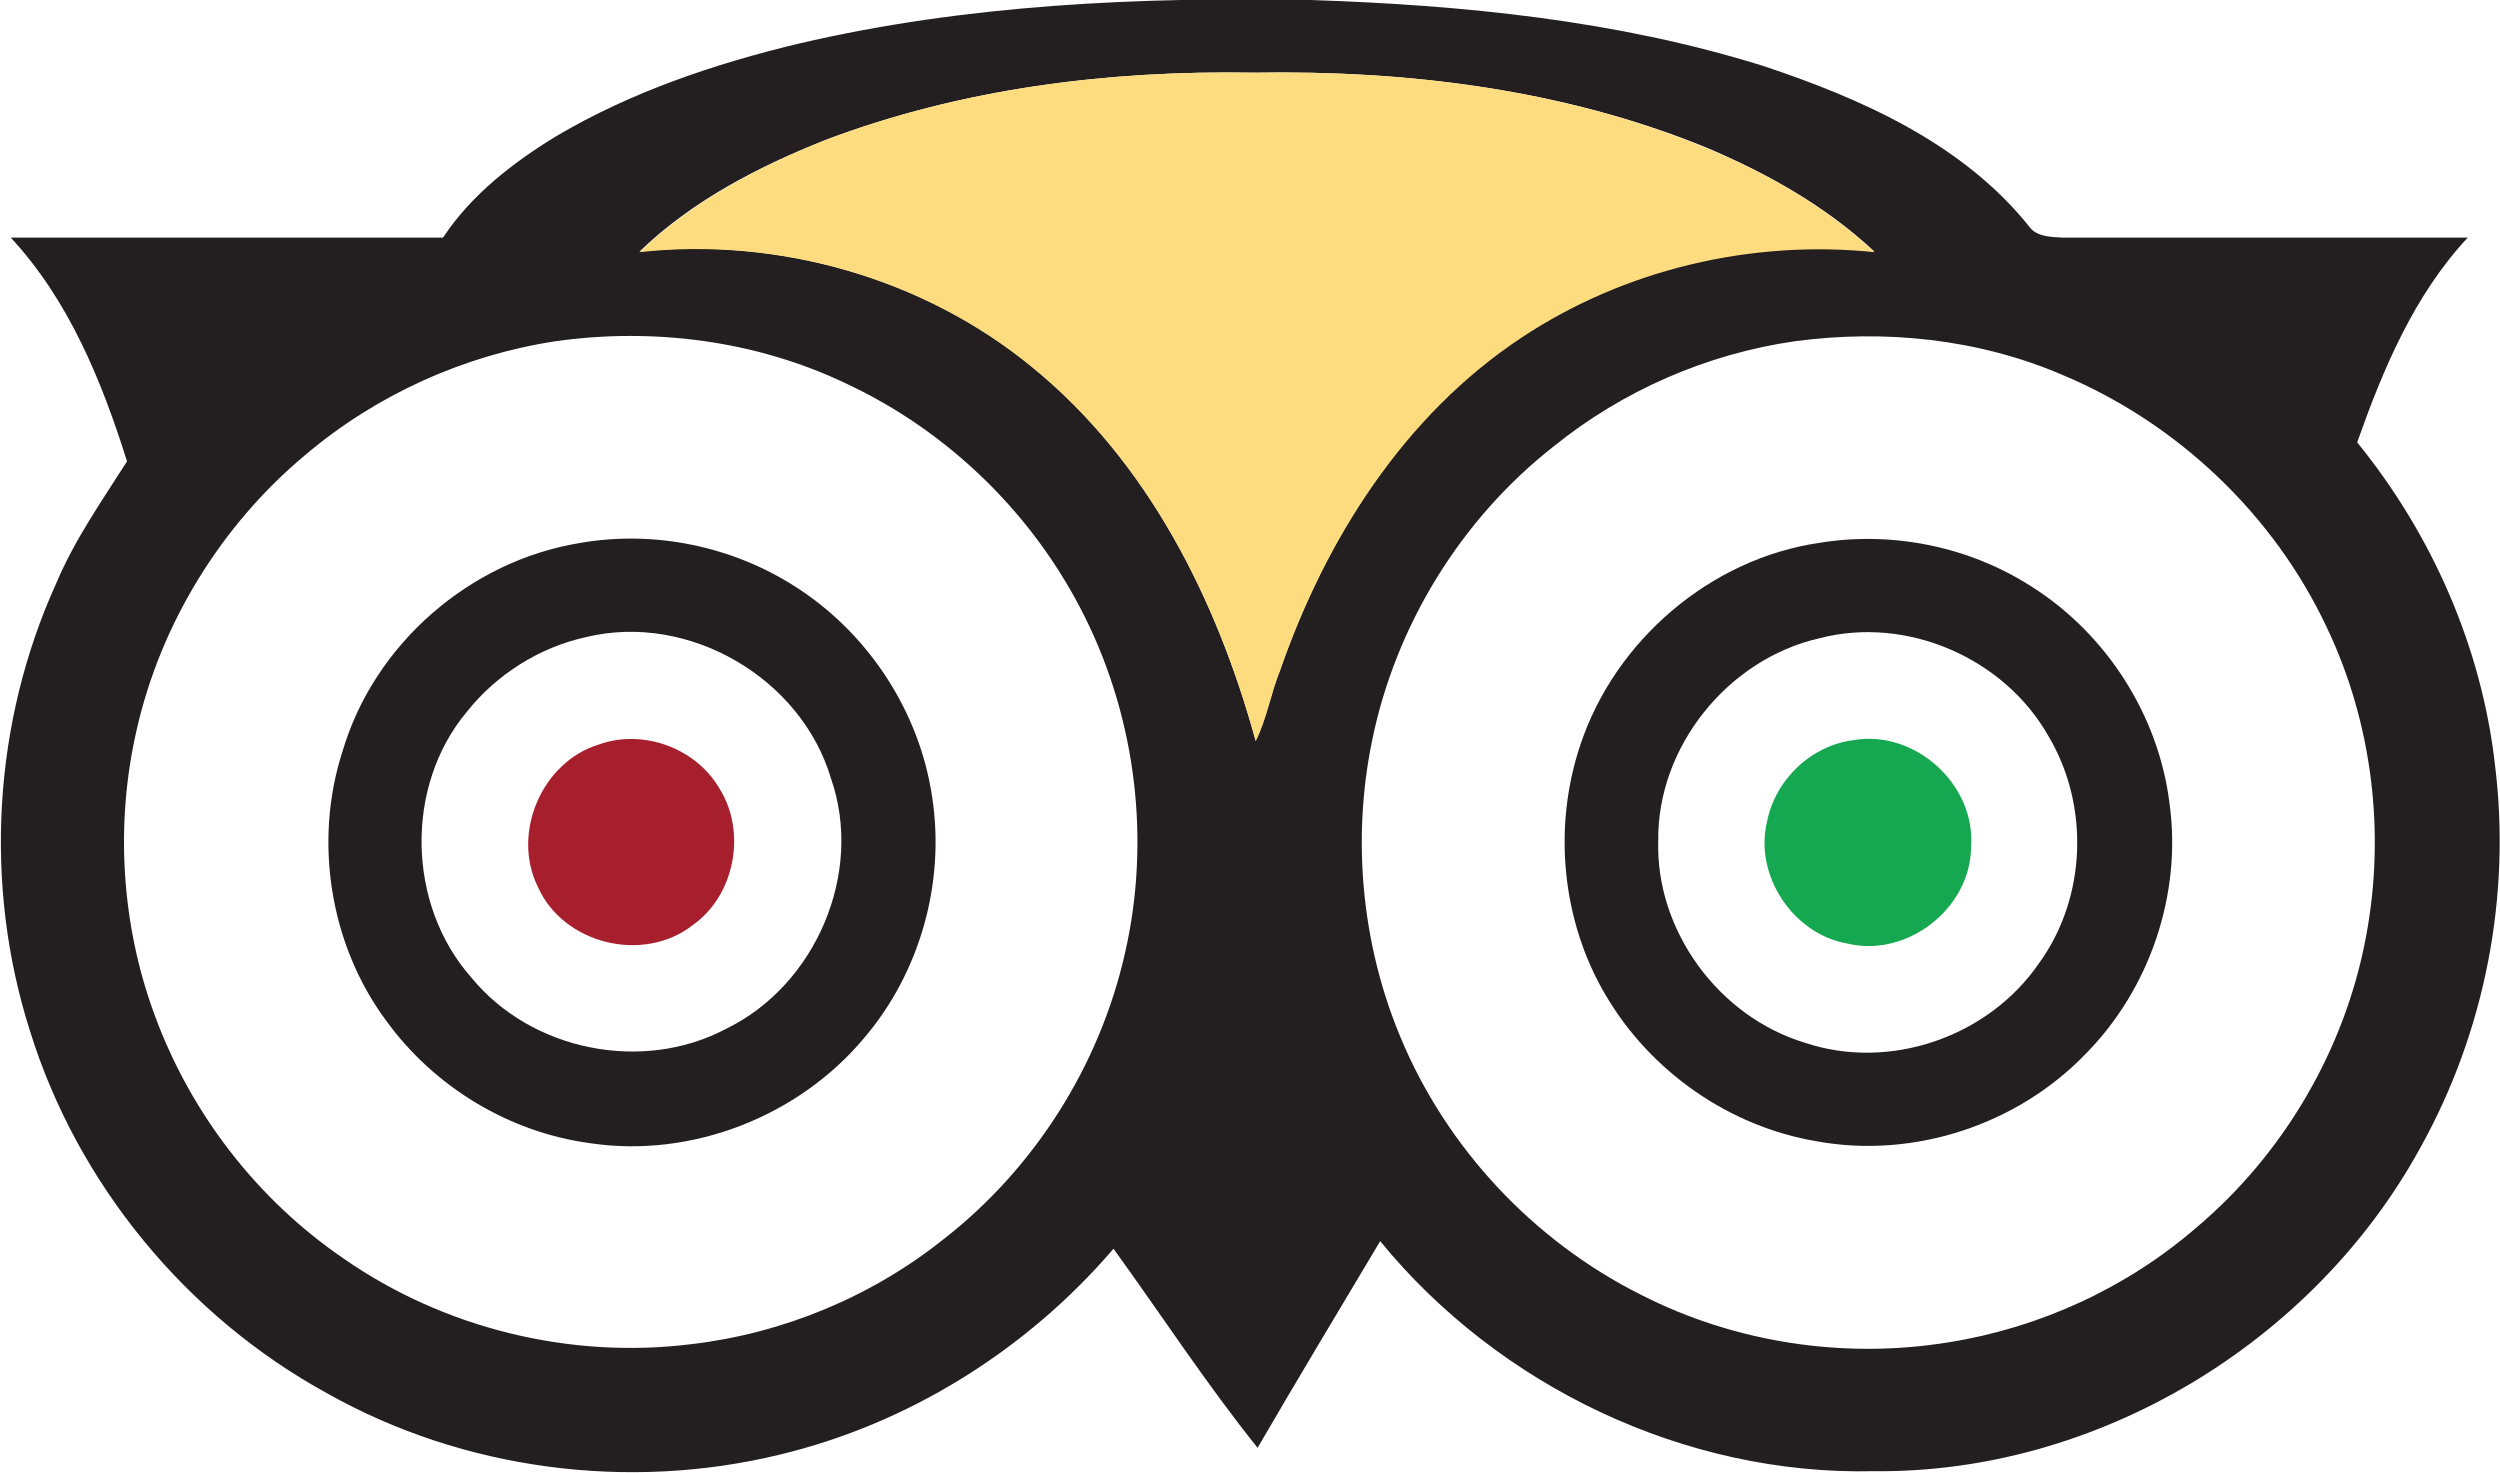 <?xml version="1.0" encoding="utf-8"?>
<svg version="1.1" id="Livello_1" xmlns="http://www.w3.org/2000/svg" xmlns:xlink="http://www.w3.org/1999/xlink" x="0px" y="0px"
	 viewBox="287.6 0.9 395.6 233.1" enable-background="new 287.6 0.9 395.6 233.1" xml:space="preserve">
<g>
	<g id="_x23_231f20ff">
		<path fill="#231F20" d="M414,7.8c26.5-6.2,53.9-7.4,81-6.9c24.1,0.8,48.4,3.2,71.5,10.4c15.7,5.2,31.9,12.4,42.4,25.7
			c1.2,1.4,3.4,1.4,5.1,1.5c21.4,0,42.8,0,64.1,0c-8.5,9.1-13.4,20.8-17.5,32.4c11.8,14.5,19.7,32.4,21.8,51
			c2.6,20.8-1.6,42.3-11.8,60.6c-16.9,30.9-51.2,51.6-86.5,51.2c-29.8,0.7-59.3-13.4-78.1-36.4c-6.5,10.9-13,21.7-19.4,32.7
			c-8.1-10.1-15.2-21-22.8-31.5c-13.7,16-32.4,27.7-52.9,32.6c-23.9,5.8-50,2.4-71.5-9.7c-22.3-12.2-39.6-33.2-47.1-57.5
			c-7.3-23-5.8-48.7,4.2-70.7c2.9-6.9,7.2-13,11.2-19.3c-4-12.7-9.2-25.5-18.4-35.4c22.8,0,45.6,0,68.4,0c4.5-6.8,11.1-11.9,18-16.1
			C387.4,15.5,400.6,11,414,7.8 M418.1,23.1c-10.6,4.2-21,9.6-29.3,17.6c22-2.3,45,4.2,62.1,18.2c18.3,14.9,29.2,36.8,35.4,59.2
			c1.7-3.6,2.4-7.6,3.9-11.3c7.2-20.7,19.6-40.4,38.2-52.6c16.3-10.8,36.4-15.6,55.8-13.5c-7.7-7.2-17-12.4-26.7-16.5
			C534.9,15,510.2,12,486,12.4C463,12,439.7,14.9,418.1,23.1 M375.5,54.9c-14.5,2.2-28.4,8.5-39.6,18c-13.3,11.1-22.9,26.7-26.7,43.6
			c-3.4,14.9-2.4,30.8,2.9,45.1c5.7,15.5,16.2,29.1,29.8,38.4c15.9,11.1,35.9,16,55.1,13.6c14.5-1.7,28.5-7.5,39.9-16.6
			c14.4-11.2,24.7-27.5,28.7-45.2c4.1-17.8,1.8-36.9-6.3-53.2c-8-16.2-21.6-29.5-38-37.1C407.2,54.8,391,52.7,375.5,54.9 M571.6,54.9
			c-13.9,2-27.2,7.8-38.1,16.6c-14.7,11.5-25.1,28.4-28.8,46.7c-3.2,15.6-1.6,32.2,4.5,46.8c7.3,17.6,21.1,32.3,38.1,40.8
			c14.9,7.6,32.2,10.2,48.7,7.5c14.4-2.3,28.1-8.6,39.1-18.1c13.9-11.7,23.6-28.3,26.9-46.1c3.1-16.4,1-33.8-6.2-48.9
			c-8.4-17.9-23.7-32.4-41.9-40C600.6,54.5,585.8,53,571.6,54.9z"/>
		<path fill="#231F20" d="M379.5,86.8c11.6-2,23.9,0.5,33.9,6.9c11.5,7.3,19.7,19.7,21.7,33.3c2.1,13.5-1.9,27.8-10.8,38.2
			c-10.4,12.4-27.3,19-43.3,16.6c-12.8-1.7-24.7-8.9-32.3-19.4c-8.9-12-11.5-28.4-6.9-42.6C346.8,102.8,362,89.6,379.5,86.8
			 M380.4,101.7c-7.4,1.6-14.2,5.9-18.9,11.8c-9.9,11.8-9.5,30.6,0.7,42.1c9.5,11.6,27.1,15.1,40.3,8.1c14.2-6.9,21.8-24.7,16.6-39.6
			C414.4,108.2,396.6,97.8,380.4,101.7z"/>
		<path fill="#231F20" d="M575.5,86.8c11.6-1.9,23.8,0.6,33.7,7c11.8,7.5,20,20.4,21.7,34.2c2,14.3-3.1,29.4-13.3,39.7
			c-10.8,11.2-27.2,16.6-42.5,13.8c-13.8-2.3-26.3-11-33.4-23.1c-7-11.8-8.4-26.7-4-39.7C543.2,102.2,558.3,89.3,575.5,86.8
			 M575.5,101.9c-14.5,3.3-25.7,17.2-25.5,32.1c-0.4,14.2,9.6,27.8,23.2,31.9c13.4,4.5,29-0.9,37-12.5c7.6-10.4,8.1-25.1,1.5-36.1
			C604.7,105,589.3,98.3,575.5,101.9z"/>
	</g>
	<g id="_x23_fddb7fff">
		<path fill="#FDDB7F" d="M418.1,23.1C439.7,14.9,463,12,486,12.4c24.3-0.4,49,2.6,71.5,11.9c9.7,4,19,9.3,26.7,16.5
			c-19.4-2-39.5,2.7-55.8,13.5c-18.6,12.3-31,31.9-38.2,52.6c-1.5,3.7-2.1,7.7-3.9,11.3c-6.1-22.4-17.1-44.3-35.4-59.2
			c-17.2-14.1-40.1-20.6-62.1-18.2C397.1,32.8,407.5,27.4,418.1,23.1z"/>
	</g>
	<g id="_x23_a71e2cff">
		<path fill="#A71E2C" d="M382.4,118.7c7-2.5,15.3,0.6,19,6.9c4.4,6.9,2.5,17-4.2,21.7c-7.8,6.1-20.5,3-24.5-6.1
			C368.5,132.7,373.4,121.4,382.4,118.7z"/>
	</g>
	<g id="_x23_16a850ff">
		<path fill="#16A850" d="M581,118c9.7-1.6,19.3,7.1,18.5,17c-0.1,9.7-10.2,17.5-19.6,15.2c-8.6-1.5-14.7-10.8-12.7-19.2
			C568.5,124.2,574.3,118.8,581,118z"/>
	</g>
</g>
</svg>
